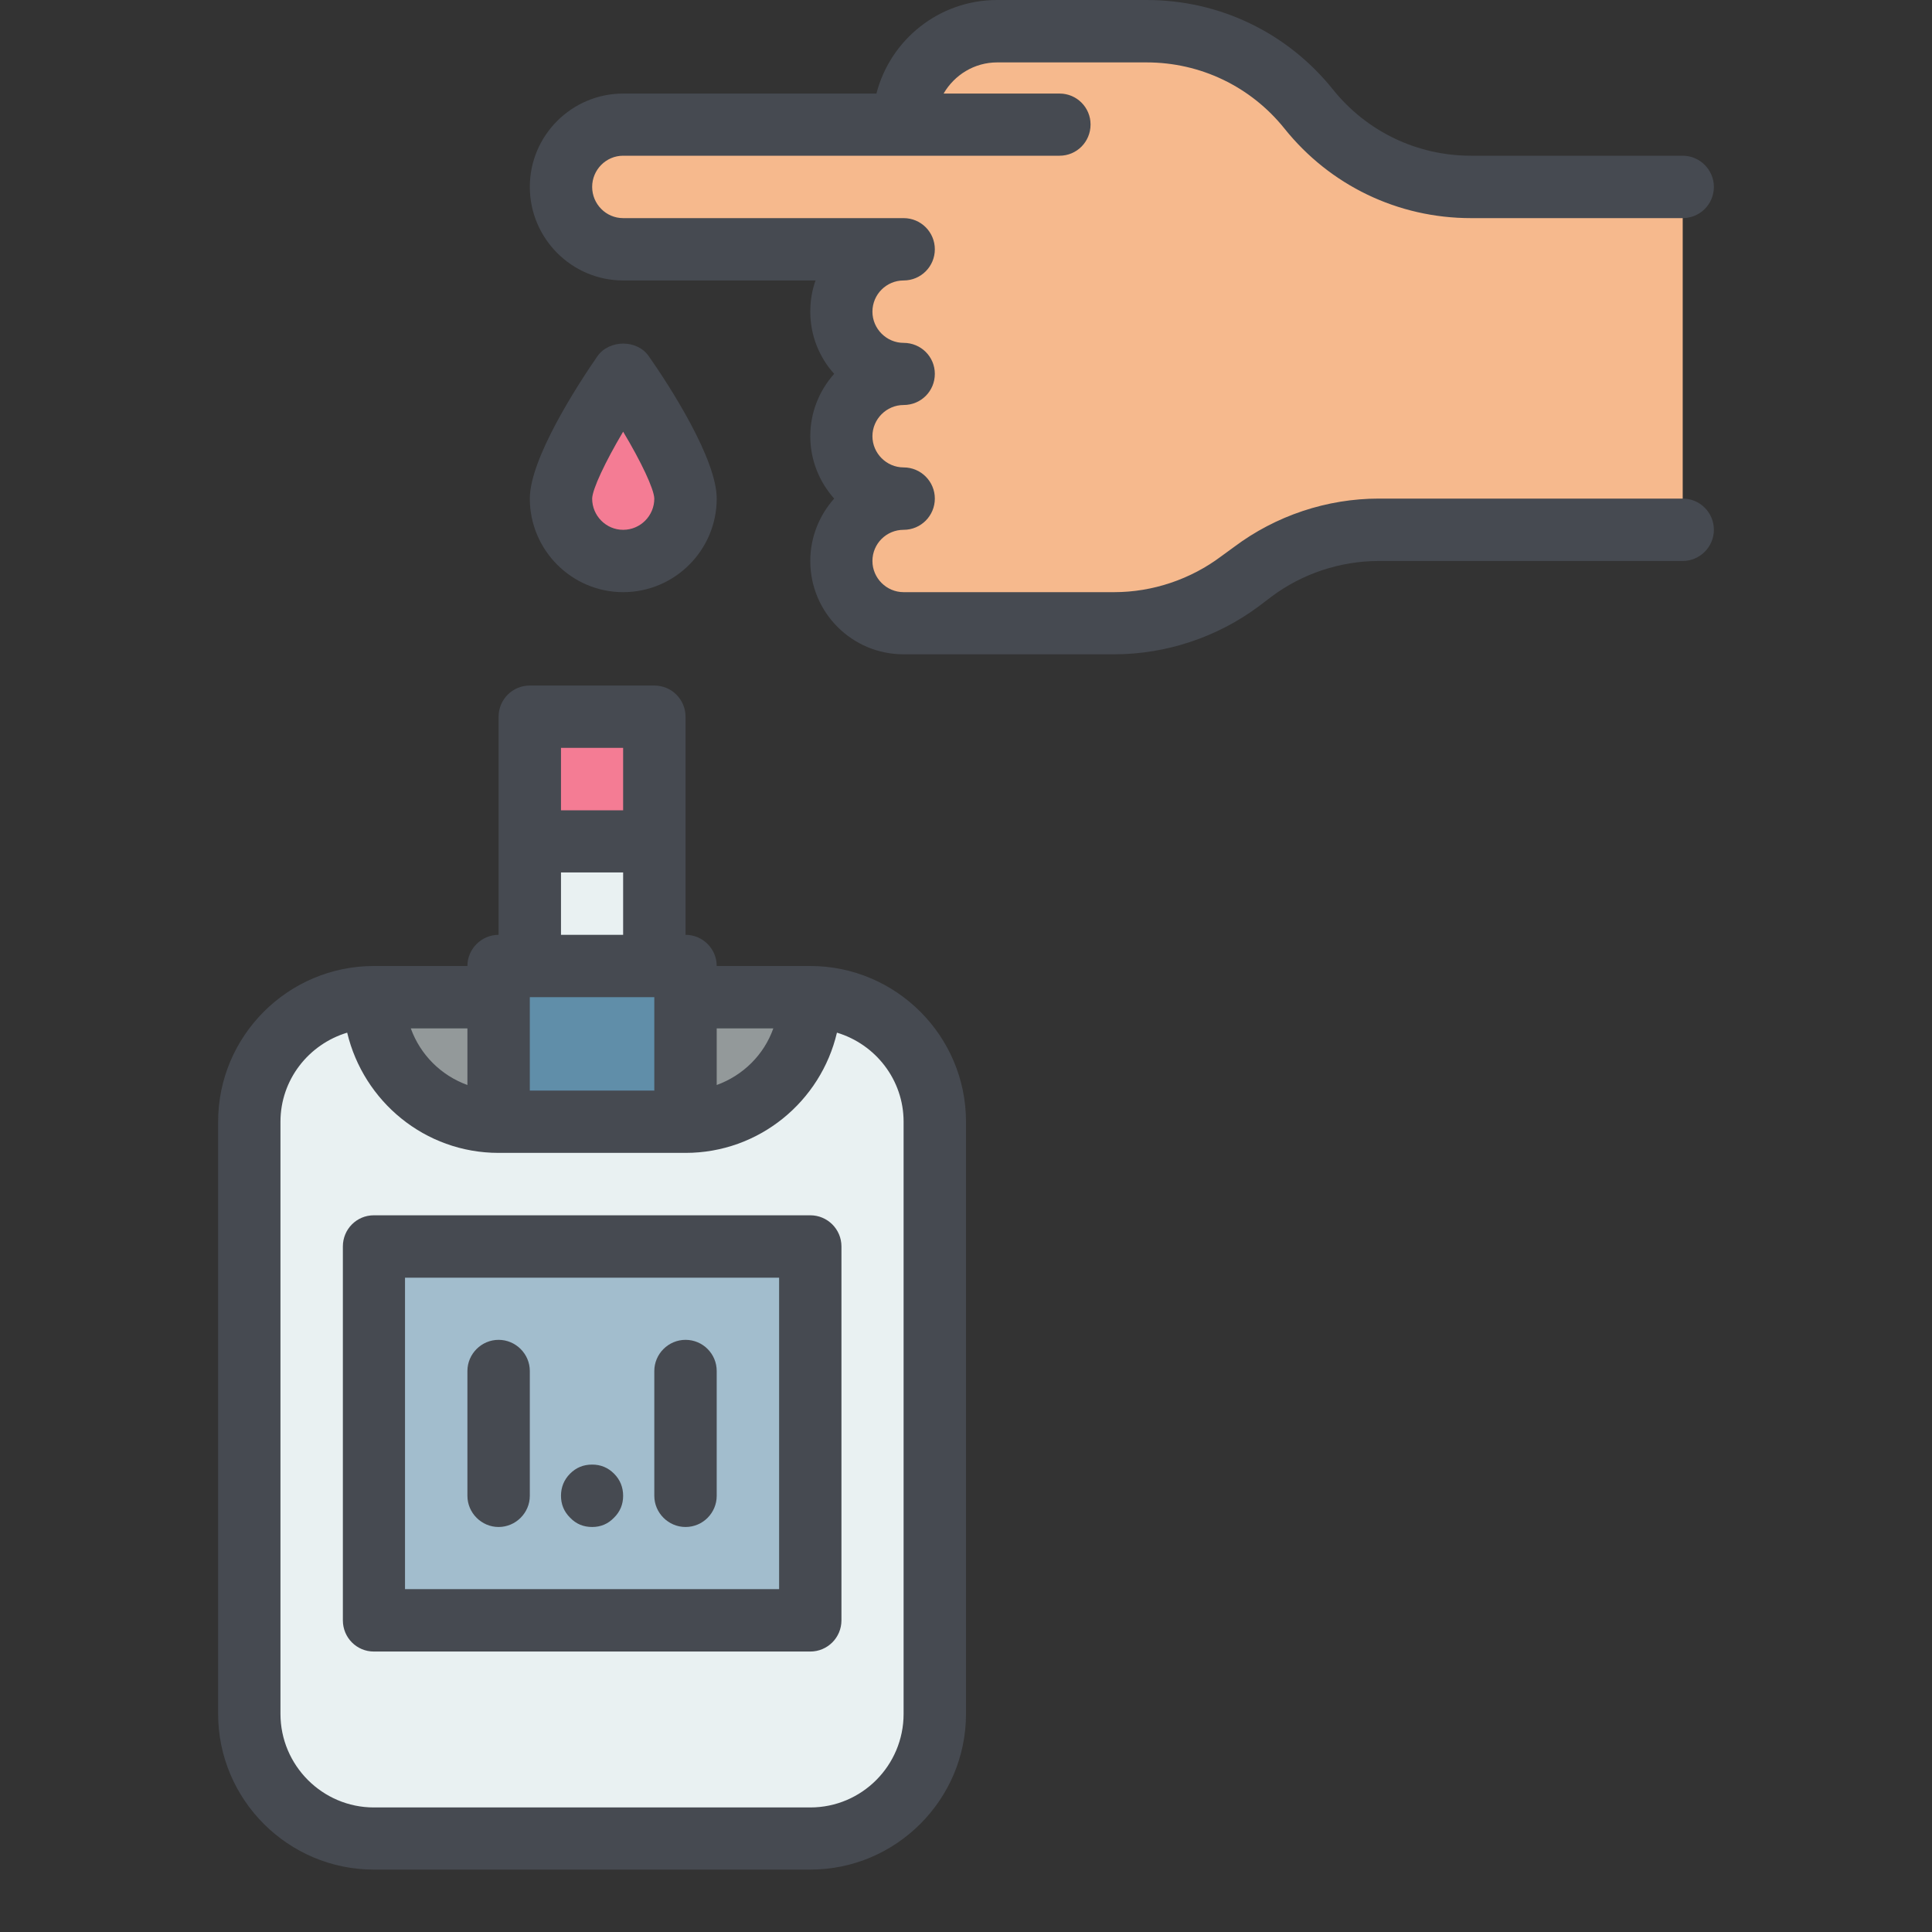 <?xml version="1.0" encoding="UTF-8"?> <svg xmlns="http://www.w3.org/2000/svg" xmlns:xlink="http://www.w3.org/1999/xlink" width="40" zoomAndPan="magnify" viewBox="0 0 30 30" height="40" preserveAspectRatio="xMidYMid meet" version="1.0"><rect x="0" y="0" width="30" height="30" fill="#333333" stroke="none"/><defs><clipPath id="936f924106"><path d="M 8 0 L 26.613 0 L 26.613 10 L 8 10 Z M 8 0 " clip-rule="nonzero"></path></clipPath><clipPath id="b3b51d14d5"><path d="M 3.387 15 L 15 15 L 15 29 L 3.387 29 Z M 3.387 15 " clip-rule="nonzero"></path></clipPath><clipPath id="5ca8491022"><path d="M 8 0 L 26.613 0 L 26.613 11 L 8 11 Z M 8 0 " clip-rule="nonzero"></path></clipPath><clipPath id="d62d21ba89"><path d="M 3.387 10 L 15 10 L 15 29.031 L 3.387 29.031 Z M 3.387 10 " clip-rule="nonzero"></path></clipPath></defs><g clip-path="url(#936f924106)"><path fill="#f6b98d" d="M 26.129 8.227 L 21.41 8.227 C 20.703 8.227 20.02 8.453 19.453 8.879 L 19.258 9.023 C 18.691 9.449 18.004 9.676 17.301 9.676 L 14.031 9.676 C 13.496 9.676 13.066 9.246 13.066 8.711 C 13.066 8.176 13.496 7.742 14.031 7.742 C 13.496 7.742 13.066 7.309 13.066 6.773 C 13.066 6.238 13.496 5.805 14.031 5.805 C 13.496 5.805 13.066 5.375 13.066 4.84 C 13.066 4.305 13.496 3.871 14.031 3.871 L 9.676 3.871 C 9.145 3.871 8.711 3.438 8.711 2.902 C 8.711 2.367 9.145 1.934 9.676 1.934 L 14.031 1.934 C 14.031 1.133 14.684 0.484 15.484 0.484 L 17.805 0.484 C 18.785 0.484 19.711 0.93 20.324 1.695 C 20.934 2.457 21.859 2.902 22.84 2.902 L 26.129 2.902 Z M 26.129 8.227 " fill-opacity="1" fill-rule="nonzero"></path></g><path fill="#f3a268" d="M 16.934 1.934 C 16.934 1.668 16.719 1.453 16.453 1.453 L 14.121 1.453 C 14.066 1.605 14.031 1.766 14.031 1.934 Z M 16.934 1.934 " fill-opacity="1" fill-rule="nonzero"></path><path fill="#f47c94" d="M 10.645 7.742 C 10.645 8.277 10.211 8.711 9.676 8.711 C 9.145 8.711 8.711 8.277 8.711 7.742 C 8.711 7.207 9.676 5.805 9.676 5.805 C 9.676 5.805 10.645 7.207 10.645 7.742 Z M 10.645 7.742 " fill-opacity="1" fill-rule="nonzero"></path><path fill="#e9f1f2" d="M 8.227 11.129 L 10.16 11.129 L 10.16 15 L 8.227 15 Z M 8.227 11.129 " fill-opacity="1" fill-rule="nonzero"></path><g clip-path="url(#b3b51d14d5)"><path fill="#e9f1f2" d="M 12.582 15.484 L 5.805 15.484 C 4.738 15.484 3.871 16.352 3.871 17.418 L 3.871 26.613 C 3.871 27.684 4.738 28.547 5.805 28.547 L 12.582 28.547 C 13.648 28.547 14.516 27.684 14.516 26.613 L 14.516 17.418 C 14.516 16.352 13.648 15.484 12.582 15.484 Z M 12.582 15.484 " fill-opacity="1" fill-rule="nonzero"></path></g><path fill="#93999a" d="M 10.645 17.418 L 7.742 17.418 C 6.672 17.418 5.805 16.555 5.805 15.484 L 12.582 15.484 C 12.582 16.555 11.715 17.418 10.645 17.418 Z M 10.645 17.418 " fill-opacity="1" fill-rule="nonzero"></path><path fill="#608ea9" d="M 7.742 15 L 10.645 15 L 10.645 17.418 L 7.742 17.418 Z M 7.742 15 " fill-opacity="1" fill-rule="nonzero"></path><path fill="#a2bdcd" d="M 5.805 19.355 L 12.582 19.355 L 12.582 25.16 L 5.805 25.16 Z M 5.805 19.355 " fill-opacity="1" fill-rule="nonzero"></path><path fill="#f47c94" d="M 8.227 11.129 L 10.16 11.129 L 10.16 13.066 L 8.227 13.066 Z M 8.227 11.129 " fill-opacity="1" fill-rule="nonzero"></path><g clip-path="url(#5ca8491022)"><path fill="#464a51" d="M 26.129 7.742 L 21.41 7.742 C 20.605 7.742 19.809 8.008 19.164 8.492 L 18.965 8.637 C 18.488 8.996 17.898 9.195 17.301 9.195 L 14.031 9.195 C 13.766 9.195 13.547 8.977 13.547 8.711 C 13.547 8.441 13.766 8.227 14.031 8.227 C 14.301 8.227 14.516 8.008 14.516 7.742 C 14.516 7.477 14.301 7.258 14.031 7.258 C 13.766 7.258 13.547 7.039 13.547 6.773 C 13.547 6.508 13.766 6.289 14.031 6.289 C 14.301 6.289 14.516 6.074 14.516 5.805 C 14.516 5.539 14.301 5.324 14.031 5.324 C 13.766 5.324 13.547 5.105 13.547 4.84 C 13.547 4.57 13.766 4.355 14.031 4.355 C 14.301 4.355 14.516 4.137 14.516 3.871 C 14.516 3.605 14.301 3.387 14.031 3.387 L 9.676 3.387 C 9.41 3.387 9.195 3.168 9.195 2.902 C 9.195 2.637 9.41 2.418 9.676 2.418 L 16.453 2.418 C 16.719 2.418 16.934 2.203 16.934 1.934 C 16.934 1.668 16.719 1.453 16.453 1.453 L 14.652 1.453 C 14.82 1.164 15.129 0.969 15.484 0.969 L 17.805 0.969 C 18.641 0.969 19.422 1.344 19.945 1.996 C 20.652 2.879 21.707 3.387 22.84 3.387 L 26.129 3.387 C 26.395 3.387 26.613 3.172 26.613 2.902 C 26.613 2.637 26.395 2.418 26.129 2.418 L 22.84 2.418 C 22.004 2.418 21.223 2.043 20.699 1.391 C 19.992 0.508 18.938 0 17.805 0 L 15.484 0 C 14.582 0 13.824 0.617 13.609 1.453 L 9.676 1.453 C 8.879 1.453 8.227 2.102 8.227 2.902 C 8.227 3.703 8.879 4.355 9.676 4.355 L 12.664 4.355 C 12.609 4.508 12.582 4.668 12.582 4.84 C 12.582 5.211 12.723 5.551 12.953 5.805 C 12.723 6.062 12.582 6.402 12.582 6.773 C 12.582 7.145 12.723 7.484 12.953 7.742 C 12.723 8 12.582 8.34 12.582 8.711 C 12.582 9.512 13.23 10.16 14.031 10.16 L 17.301 10.16 C 18.105 10.16 18.902 9.895 19.547 9.414 L 19.742 9.266 C 20.223 8.906 20.812 8.711 21.41 8.711 L 26.129 8.711 C 26.395 8.711 26.613 8.492 26.613 8.227 C 26.613 7.957 26.395 7.742 26.129 7.742 Z M 26.129 7.742 " fill-opacity="1" fill-rule="nonzero"></path></g><path fill="#464a51" d="M 11.129 7.742 C 11.129 7.125 10.395 5.988 10.074 5.531 C 9.895 5.27 9.461 5.27 9.277 5.531 C 8.961 5.988 8.227 7.125 8.227 7.742 C 8.227 8.543 8.879 9.195 9.676 9.195 C 10.477 9.195 11.129 8.543 11.129 7.742 Z M 9.195 7.742 C 9.199 7.594 9.398 7.172 9.676 6.703 C 9.957 7.172 10.156 7.594 10.16 7.742 C 10.16 8.008 9.945 8.227 9.676 8.227 C 9.41 8.227 9.195 8.008 9.195 7.742 Z M 9.195 7.742 " fill-opacity="1" fill-rule="nonzero"></path><g clip-path="url(#d62d21ba89)"><path fill="#464a51" d="M 12.582 15 L 11.129 15 C 11.129 14.734 10.914 14.516 10.645 14.516 L 10.645 11.129 C 10.645 10.863 10.43 10.645 10.16 10.645 L 8.227 10.645 C 7.957 10.645 7.742 10.863 7.742 11.129 L 7.742 14.516 C 7.477 14.516 7.258 14.734 7.258 15 L 5.805 15 C 4.473 15 3.387 16.086 3.387 17.418 L 3.387 26.613 C 3.387 27.945 4.473 29.031 5.805 29.031 L 12.582 29.031 C 13.914 29.031 15 27.945 15 26.613 L 15 17.418 C 15 16.086 13.914 15 12.582 15 Z M 12.008 15.969 C 11.863 16.379 11.539 16.699 11.129 16.848 L 11.129 15.969 Z M 8.227 15.484 L 10.16 15.484 L 10.16 16.934 L 8.227 16.934 Z M 9.676 11.613 L 9.676 12.582 L 8.711 12.582 L 8.711 11.613 Z M 8.711 13.547 L 9.676 13.547 L 9.676 14.516 L 8.711 14.516 Z M 7.258 16.848 C 6.848 16.699 6.527 16.379 6.379 15.969 L 7.258 15.969 Z M 14.031 26.613 C 14.031 27.414 13.383 28.066 12.582 28.066 L 5.805 28.066 C 5.008 28.066 4.355 27.414 4.355 26.613 L 4.355 17.418 C 4.355 16.766 4.793 16.215 5.391 16.035 C 5.645 17.102 6.598 17.902 7.742 17.902 L 10.645 17.902 C 11.789 17.902 12.746 17.102 12.996 16.035 C 13.594 16.215 14.031 16.766 14.031 17.418 Z M 14.031 26.613 " fill-opacity="1" fill-rule="nonzero"></path></g><path fill="#464a51" d="M 12.582 18.871 L 5.805 18.871 C 5.539 18.871 5.324 19.086 5.324 19.355 L 5.324 25.16 C 5.324 25.43 5.539 25.645 5.805 25.645 L 12.582 25.645 C 12.848 25.645 13.066 25.43 13.066 25.16 L 13.066 19.355 C 13.066 19.086 12.848 18.871 12.582 18.871 Z M 12.098 24.676 L 6.289 24.676 L 6.289 19.84 L 12.098 19.84 Z M 12.098 24.676 " fill-opacity="1" fill-rule="nonzero"></path><path fill="#464a51" d="M 7.742 23.711 C 8.008 23.711 8.227 23.492 8.227 23.227 L 8.227 21.289 C 8.227 21.023 8.008 20.805 7.742 20.805 C 7.477 20.805 7.258 21.023 7.258 21.289 L 7.258 23.227 C 7.258 23.492 7.477 23.711 7.742 23.711 Z M 7.742 23.711 " fill-opacity="1" fill-rule="nonzero"></path><path fill="#464a51" d="M 10.645 23.711 C 10.914 23.711 11.129 23.492 11.129 23.227 L 11.129 21.289 C 11.129 21.023 10.914 20.805 10.645 20.805 C 10.379 20.805 10.16 21.023 10.16 21.289 L 10.16 23.227 C 10.16 23.492 10.379 23.711 10.645 23.711 Z M 10.645 23.711 " fill-opacity="1" fill-rule="nonzero"></path><path fill="#464a51" d="M 9.676 23.227 C 9.676 23.359 9.629 23.473 9.535 23.566 C 9.441 23.664 9.328 23.711 9.195 23.711 C 9.059 23.711 8.945 23.664 8.852 23.566 C 8.758 23.473 8.711 23.359 8.711 23.227 C 8.711 23.094 8.758 22.977 8.852 22.883 C 8.945 22.789 9.059 22.742 9.195 22.742 C 9.328 22.742 9.441 22.789 9.535 22.883 C 9.629 22.977 9.676 23.094 9.676 23.227 Z M 9.676 23.227 " fill-opacity="1" fill-rule="nonzero"></path></svg> 
